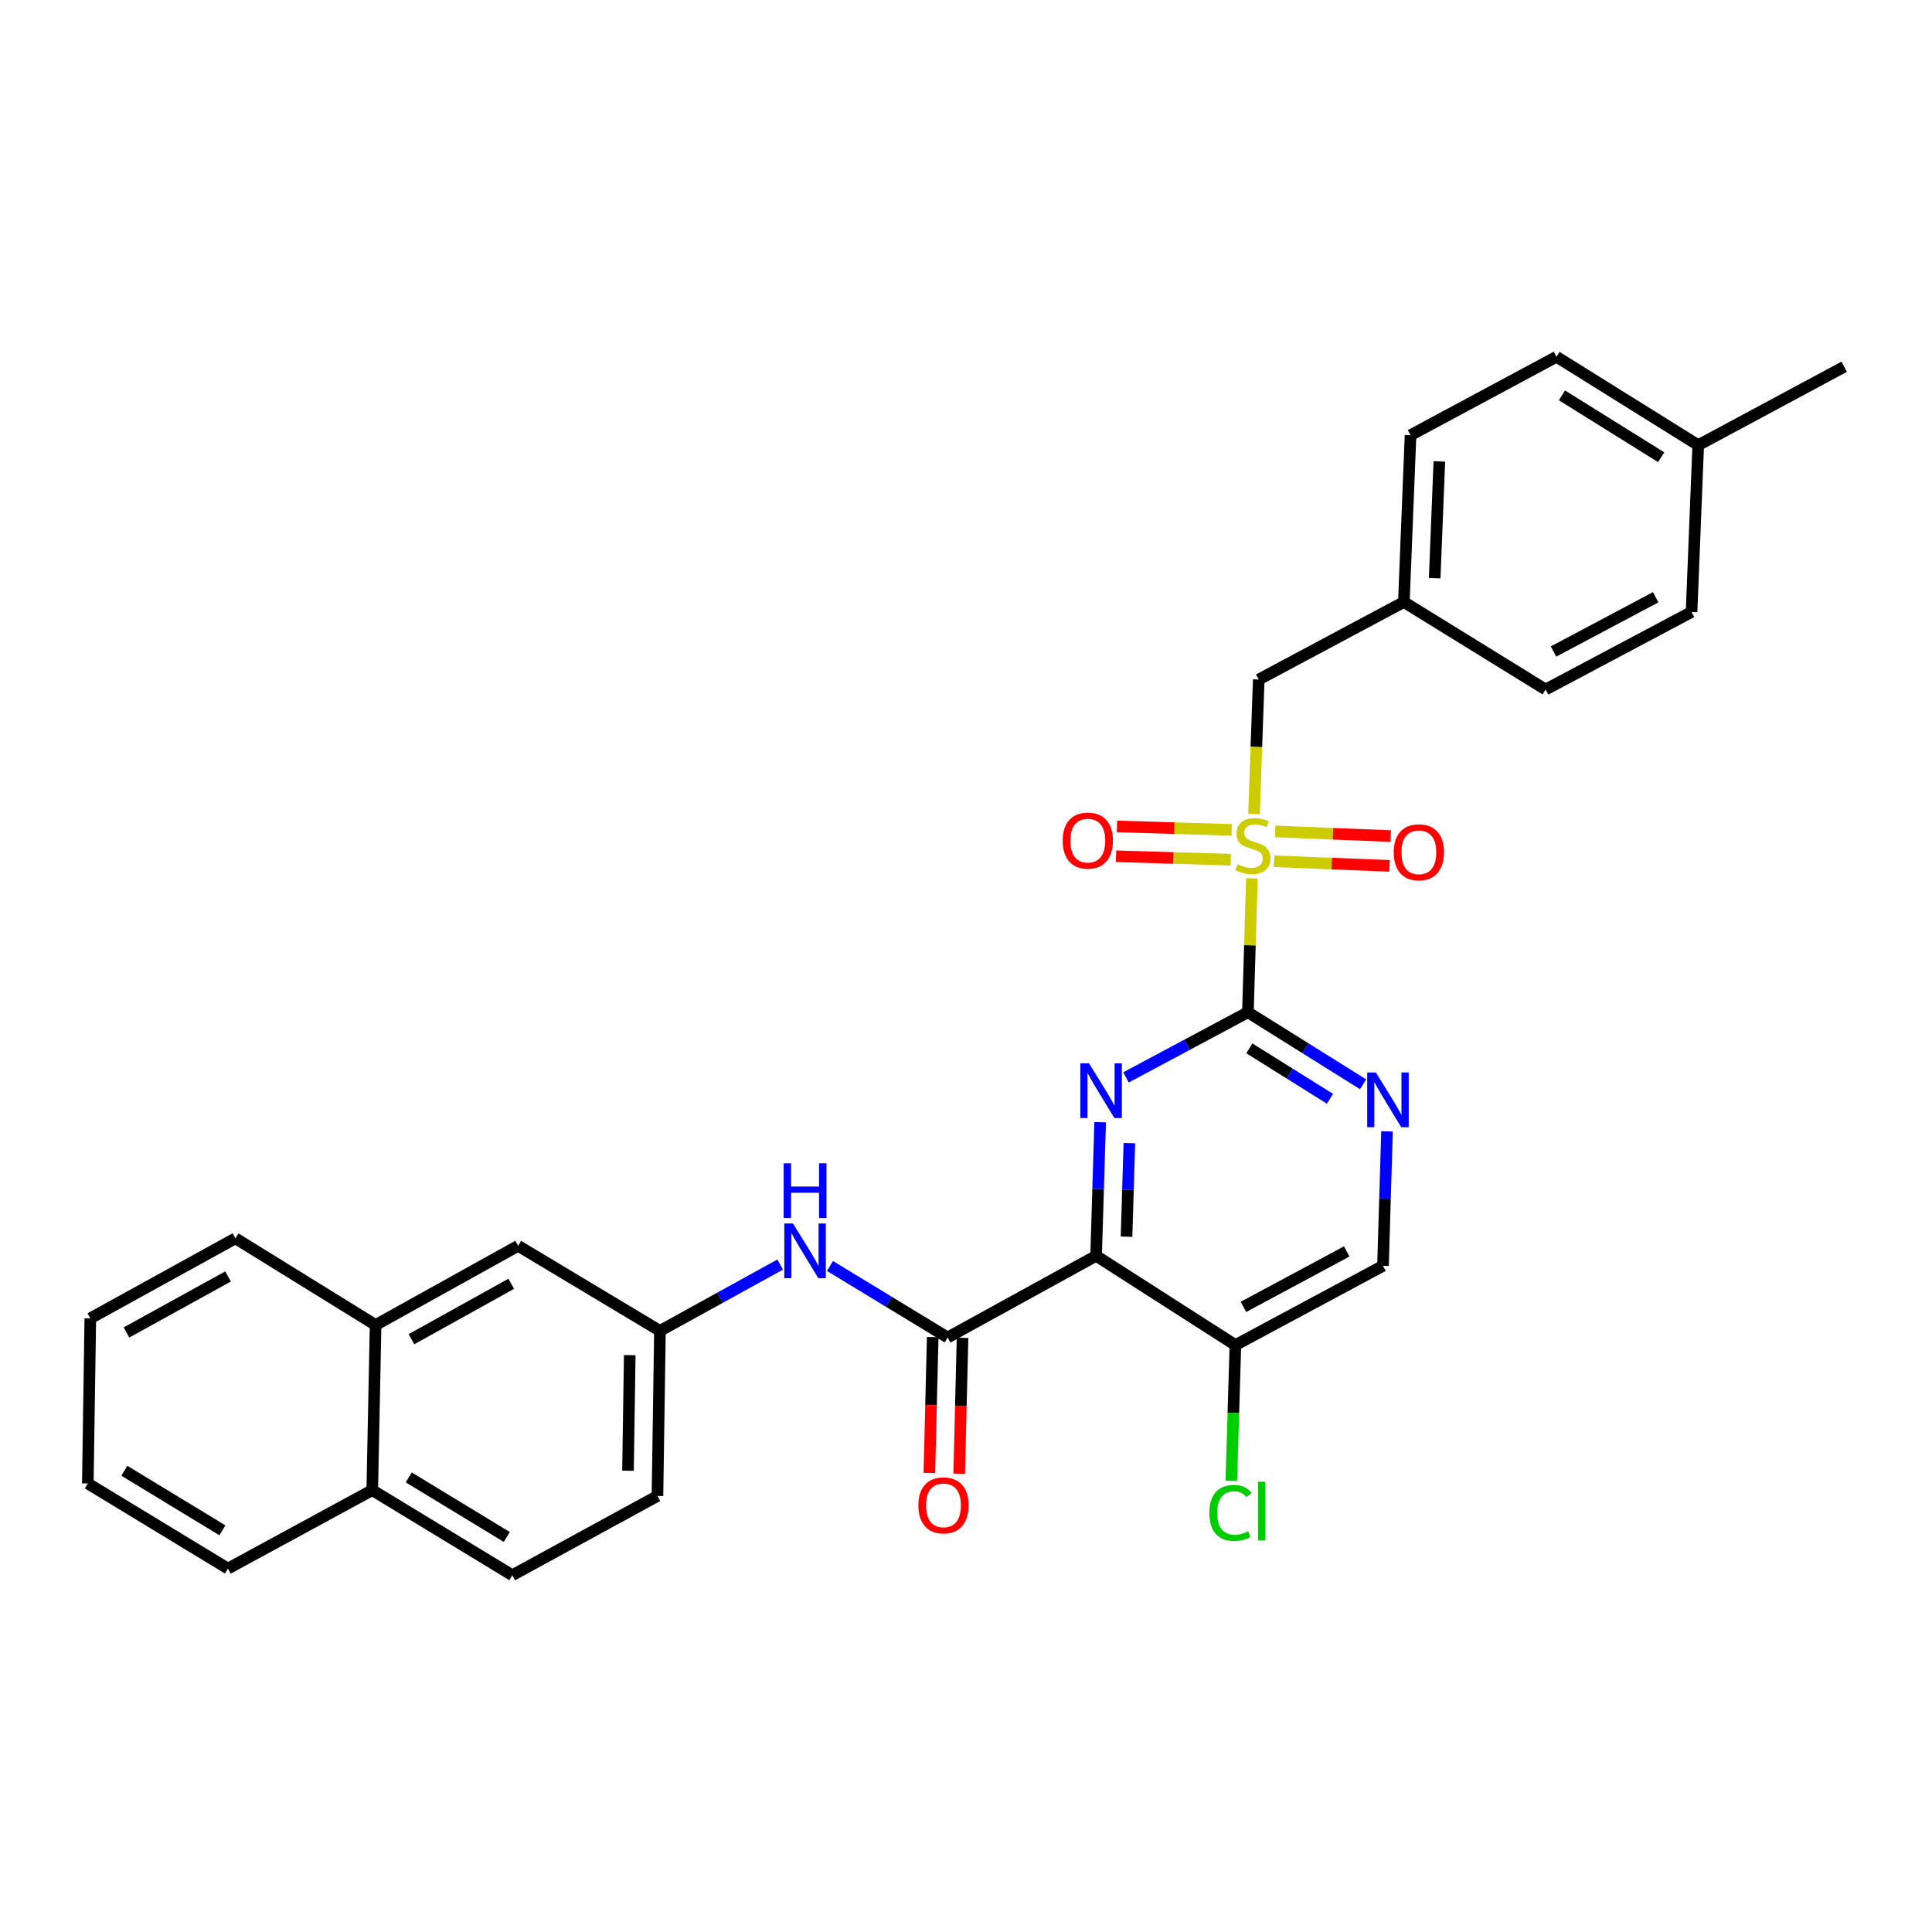 <?xml version='1.0' encoding='iso-8859-1'?>
<svg version='1.1' baseProfile='full'
              xmlns='http://www.w3.org/2000/svg'
                      xmlns:rdkit='http://www.rdkit.org/xml'
                      xmlns:xlink='http://www.w3.org/1999/xlink'
                  xml:space='preserve'
width='1000px' height='1000px' viewBox='0 0 1000 1000'>
<!-- END OF HEADER -->
<rect style='opacity:1.0;fill:#FFFFFF;stroke:none' width='1000' height='1000' x='0' y='0'> </rect>
<path class='bond-0' d='M 647.985,454.649 L 646.949,489.297' style='fill:none;fill-rule:evenodd;stroke:#CCCC00;stroke-width:6px;stroke-linecap:butt;stroke-linejoin:miter;stroke-opacity:1' />
<path class='bond-0' d='M 646.949,489.297 L 645.913,523.946' style='fill:none;fill-rule:evenodd;stroke:#000000;stroke-width:6px;stroke-linecap:butt;stroke-linejoin:miter;stroke-opacity:1' />
<path class='bond-7' d='M 649.069,421.341 L 650.296,386.53' style='fill:none;fill-rule:evenodd;stroke:#CCCC00;stroke-width:6px;stroke-linecap:butt;stroke-linejoin:miter;stroke-opacity:1' />
<path class='bond-7' d='M 650.296,386.53 L 651.524,351.719' style='fill:none;fill-rule:evenodd;stroke:#000000;stroke-width:6px;stroke-linecap:butt;stroke-linejoin:miter;stroke-opacity:1' />
<path class='bond-8' d='M 637.511,429.552 L 607.822,428.655' style='fill:none;fill-rule:evenodd;stroke:#CCCC00;stroke-width:6px;stroke-linecap:butt;stroke-linejoin:miter;stroke-opacity:1' />
<path class='bond-8' d='M 607.822,428.655 L 578.133,427.758' style='fill:none;fill-rule:evenodd;stroke:#FF0000;stroke-width:6px;stroke-linecap:butt;stroke-linejoin:miter;stroke-opacity:1' />
<path class='bond-8' d='M 637.045,444.988 L 607.355,444.091' style='fill:none;fill-rule:evenodd;stroke:#CCCC00;stroke-width:6px;stroke-linecap:butt;stroke-linejoin:miter;stroke-opacity:1' />
<path class='bond-8' d='M 607.355,444.091 L 577.666,443.194' style='fill:none;fill-rule:evenodd;stroke:#FF0000;stroke-width:6px;stroke-linecap:butt;stroke-linejoin:miter;stroke-opacity:1' />
<path class='bond-9' d='M 659.414,445.777 L 689.314,446.98' style='fill:none;fill-rule:evenodd;stroke:#CCCC00;stroke-width:6px;stroke-linecap:butt;stroke-linejoin:miter;stroke-opacity:1' />
<path class='bond-9' d='M 689.314,446.98 L 719.215,448.184' style='fill:none;fill-rule:evenodd;stroke:#FF0000;stroke-width:6px;stroke-linecap:butt;stroke-linejoin:miter;stroke-opacity:1' />
<path class='bond-9' d='M 660.035,430.346 L 689.935,431.55' style='fill:none;fill-rule:evenodd;stroke:#CCCC00;stroke-width:6px;stroke-linecap:butt;stroke-linejoin:miter;stroke-opacity:1' />
<path class='bond-9' d='M 689.935,431.55 L 719.836,432.753' style='fill:none;fill-rule:evenodd;stroke:#FF0000;stroke-width:6px;stroke-linecap:butt;stroke-linejoin:miter;stroke-opacity:1' />
<path class='bond-2' d='M 645.913,523.946 L 614.369,540.8' style='fill:none;fill-rule:evenodd;stroke:#000000;stroke-width:6px;stroke-linecap:butt;stroke-linejoin:miter;stroke-opacity:1' />
<path class='bond-2' d='M 614.369,540.8 L 582.826,557.655' style='fill:none;fill-rule:evenodd;stroke:#0000FF;stroke-width:6px;stroke-linecap:butt;stroke-linejoin:miter;stroke-opacity:1' />
<path class='bond-4' d='M 645.913,523.946 L 675.723,542.586' style='fill:none;fill-rule:evenodd;stroke:#000000;stroke-width:6px;stroke-linecap:butt;stroke-linejoin:miter;stroke-opacity:1' />
<path class='bond-4' d='M 675.723,542.586 L 705.532,561.227' style='fill:none;fill-rule:evenodd;stroke:#0000FF;stroke-width:6px;stroke-linecap:butt;stroke-linejoin:miter;stroke-opacity:1' />
<path class='bond-4' d='M 646.668,542.632 L 667.535,555.68' style='fill:none;fill-rule:evenodd;stroke:#000000;stroke-width:6px;stroke-linecap:butt;stroke-linejoin:miter;stroke-opacity:1' />
<path class='bond-4' d='M 667.535,555.68 L 688.402,568.729' style='fill:none;fill-rule:evenodd;stroke:#0000FF;stroke-width:6px;stroke-linecap:butt;stroke-linejoin:miter;stroke-opacity:1' />
<path class='bond-1' d='M 567.341,650.005 L 568.389,615.423' style='fill:none;fill-rule:evenodd;stroke:#000000;stroke-width:6px;stroke-linecap:butt;stroke-linejoin:miter;stroke-opacity:1' />
<path class='bond-1' d='M 568.389,615.423 L 569.438,580.842' style='fill:none;fill-rule:evenodd;stroke:#0000FF;stroke-width:6px;stroke-linecap:butt;stroke-linejoin:miter;stroke-opacity:1' />
<path class='bond-1' d='M 583.092,640.099 L 583.826,615.891' style='fill:none;fill-rule:evenodd;stroke:#000000;stroke-width:6px;stroke-linecap:butt;stroke-linejoin:miter;stroke-opacity:1' />
<path class='bond-1' d='M 583.826,615.891 L 584.56,591.684' style='fill:none;fill-rule:evenodd;stroke:#0000FF;stroke-width:6px;stroke-linecap:butt;stroke-linejoin:miter;stroke-opacity:1' />
<path class='bond-3' d='M 567.341,650.005 L 490.494,692.285' style='fill:none;fill-rule:evenodd;stroke:#000000;stroke-width:6px;stroke-linecap:butt;stroke-linejoin:miter;stroke-opacity:1' />
<path class='bond-31' d='M 567.341,650.005 L 639.444,696.206' style='fill:none;fill-rule:evenodd;stroke:#000000;stroke-width:6px;stroke-linecap:butt;stroke-linejoin:miter;stroke-opacity:1' />
<path class='bond-6' d='M 490.494,692.285 L 460.047,673.778' style='fill:none;fill-rule:evenodd;stroke:#000000;stroke-width:6px;stroke-linecap:butt;stroke-linejoin:miter;stroke-opacity:1' />
<path class='bond-6' d='M 460.047,673.778 L 429.6,655.272' style='fill:none;fill-rule:evenodd;stroke:#0000FF;stroke-width:6px;stroke-linecap:butt;stroke-linejoin:miter;stroke-opacity:1' />
<path class='bond-12' d='M 482.775,692.094 L 481.902,727.252' style='fill:none;fill-rule:evenodd;stroke:#000000;stroke-width:6px;stroke-linecap:butt;stroke-linejoin:miter;stroke-opacity:1' />
<path class='bond-12' d='M 481.902,727.252 L 481.03,762.411' style='fill:none;fill-rule:evenodd;stroke:#FF0000;stroke-width:6px;stroke-linecap:butt;stroke-linejoin:miter;stroke-opacity:1' />
<path class='bond-12' d='M 498.213,692.477 L 497.341,727.635' style='fill:none;fill-rule:evenodd;stroke:#000000;stroke-width:6px;stroke-linecap:butt;stroke-linejoin:miter;stroke-opacity:1' />
<path class='bond-12' d='M 497.341,727.635 L 496.469,762.794' style='fill:none;fill-rule:evenodd;stroke:#FF0000;stroke-width:6px;stroke-linecap:butt;stroke-linejoin:miter;stroke-opacity:1' />
<path class='bond-10' d='M 717.92,585.589 L 716.874,620.388' style='fill:none;fill-rule:evenodd;stroke:#0000FF;stroke-width:6px;stroke-linecap:butt;stroke-linejoin:miter;stroke-opacity:1' />
<path class='bond-10' d='M 716.874,620.388 L 715.828,655.187' style='fill:none;fill-rule:evenodd;stroke:#000000;stroke-width:6px;stroke-linecap:butt;stroke-linejoin:miter;stroke-opacity:1' />
<path class='bond-5' d='M 639.444,696.206 L 715.828,655.187' style='fill:none;fill-rule:evenodd;stroke:#000000;stroke-width:6px;stroke-linecap:butt;stroke-linejoin:miter;stroke-opacity:1' />
<path class='bond-5' d='M 643.595,676.448 L 697.064,647.734' style='fill:none;fill-rule:evenodd;stroke:#000000;stroke-width:6px;stroke-linecap:butt;stroke-linejoin:miter;stroke-opacity:1' />
<path class='bond-18' d='M 639.444,696.206 L 638.387,731.351' style='fill:none;fill-rule:evenodd;stroke:#000000;stroke-width:6px;stroke-linecap:butt;stroke-linejoin:miter;stroke-opacity:1' />
<path class='bond-18' d='M 638.387,731.351 L 637.331,766.496' style='fill:none;fill-rule:evenodd;stroke:#00CC00;stroke-width:6px;stroke-linecap:butt;stroke-linejoin:miter;stroke-opacity:1' />
<path class='bond-11' d='M 403.817,654.536 L 372.702,671.695' style='fill:none;fill-rule:evenodd;stroke:#0000FF;stroke-width:6px;stroke-linecap:butt;stroke-linejoin:miter;stroke-opacity:1' />
<path class='bond-11' d='M 372.702,671.695 L 341.587,688.853' style='fill:none;fill-rule:evenodd;stroke:#000000;stroke-width:6px;stroke-linecap:butt;stroke-linejoin:miter;stroke-opacity:1' />
<path class='bond-17' d='M 651.524,351.719 L 726.638,311.593' style='fill:none;fill-rule:evenodd;stroke:#000000;stroke-width:6px;stroke-linecap:butt;stroke-linejoin:miter;stroke-opacity:1' />
<path class='bond-14' d='M 341.587,688.853 L 268.18,644.832' style='fill:none;fill-rule:evenodd;stroke:#000000;stroke-width:6px;stroke-linecap:butt;stroke-linejoin:miter;stroke-opacity:1' />
<path class='bond-19' d='M 341.587,688.853 L 340.3,774.306' style='fill:none;fill-rule:evenodd;stroke:#000000;stroke-width:6px;stroke-linecap:butt;stroke-linejoin:miter;stroke-opacity:1' />
<path class='bond-19' d='M 325.952,701.439 L 325.052,761.255' style='fill:none;fill-rule:evenodd;stroke:#000000;stroke-width:6px;stroke-linecap:butt;stroke-linejoin:miter;stroke-opacity:1' />
<path class='bond-13' d='M 194.404,685.825 L 268.18,644.832' style='fill:none;fill-rule:evenodd;stroke:#000000;stroke-width:6px;stroke-linecap:butt;stroke-linejoin:miter;stroke-opacity:1' />
<path class='bond-13' d='M 212.972,693.175 L 264.615,664.48' style='fill:none;fill-rule:evenodd;stroke:#000000;stroke-width:6px;stroke-linecap:butt;stroke-linejoin:miter;stroke-opacity:1' />
<path class='bond-25' d='M 194.404,685.825 L 121.856,640.954' style='fill:none;fill-rule:evenodd;stroke:#000000;stroke-width:6px;stroke-linecap:butt;stroke-linejoin:miter;stroke-opacity:1' />
<path class='bond-32' d='M 194.404,685.825 L 192.68,771.294' style='fill:none;fill-rule:evenodd;stroke:#000000;stroke-width:6px;stroke-linecap:butt;stroke-linejoin:miter;stroke-opacity:1' />
<path class='bond-15' d='M 192.68,771.294 L 265.169,815.333' style='fill:none;fill-rule:evenodd;stroke:#000000;stroke-width:6px;stroke-linecap:butt;stroke-linejoin:miter;stroke-opacity:1' />
<path class='bond-15' d='M 211.572,764.702 L 262.314,795.529' style='fill:none;fill-rule:evenodd;stroke:#000000;stroke-width:6px;stroke-linecap:butt;stroke-linejoin:miter;stroke-opacity:1' />
<path class='bond-26' d='M 192.68,771.294 L 117.978,811.893' style='fill:none;fill-rule:evenodd;stroke:#000000;stroke-width:6px;stroke-linecap:butt;stroke-linejoin:miter;stroke-opacity:1' />
<path class='bond-16' d='M 265.169,815.333 L 340.3,774.306' style='fill:none;fill-rule:evenodd;stroke:#000000;stroke-width:6px;stroke-linecap:butt;stroke-linejoin:miter;stroke-opacity:1' />
<path class='bond-21' d='M 726.638,311.593 L 800.002,356.884' style='fill:none;fill-rule:evenodd;stroke:#000000;stroke-width:6px;stroke-linecap:butt;stroke-linejoin:miter;stroke-opacity:1' />
<path class='bond-22' d='M 726.638,311.593 L 730.087,225.257' style='fill:none;fill-rule:evenodd;stroke:#000000;stroke-width:6px;stroke-linecap:butt;stroke-linejoin:miter;stroke-opacity:1' />
<path class='bond-22' d='M 742.586,299.259 L 745,238.823' style='fill:none;fill-rule:evenodd;stroke:#000000;stroke-width:6px;stroke-linecap:butt;stroke-linejoin:miter;stroke-opacity:1' />
<path class='bond-20' d='M 878.994,230.421 L 805.638,184.667' style='fill:none;fill-rule:evenodd;stroke:#000000;stroke-width:6px;stroke-linecap:butt;stroke-linejoin:miter;stroke-opacity:1' />
<path class='bond-20' d='M 859.817,236.661 L 808.469,204.633' style='fill:none;fill-rule:evenodd;stroke:#000000;stroke-width:6px;stroke-linecap:butt;stroke-linejoin:miter;stroke-opacity:1' />
<path class='bond-27' d='M 878.994,230.421 L 954.545,189.823' style='fill:none;fill-rule:evenodd;stroke:#000000;stroke-width:6px;stroke-linecap:butt;stroke-linejoin:miter;stroke-opacity:1' />
<path class='bond-30' d='M 878.994,230.421 L 875.545,316.758' style='fill:none;fill-rule:evenodd;stroke:#000000;stroke-width:6px;stroke-linecap:butt;stroke-linejoin:miter;stroke-opacity:1' />
<path class='bond-24' d='M 800.002,356.884 L 875.545,316.758' style='fill:none;fill-rule:evenodd;stroke:#000000;stroke-width:6px;stroke-linecap:butt;stroke-linejoin:miter;stroke-opacity:1' />
<path class='bond-24' d='M 804.089,337.227 L 856.969,309.138' style='fill:none;fill-rule:evenodd;stroke:#000000;stroke-width:6px;stroke-linecap:butt;stroke-linejoin:miter;stroke-opacity:1' />
<path class='bond-23' d='M 730.087,225.257 L 805.638,184.667' style='fill:none;fill-rule:evenodd;stroke:#000000;stroke-width:6px;stroke-linecap:butt;stroke-linejoin:miter;stroke-opacity:1' />
<path class='bond-28' d='M 121.856,640.954 L 46.742,682.376' style='fill:none;fill-rule:evenodd;stroke:#000000;stroke-width:6px;stroke-linecap:butt;stroke-linejoin:miter;stroke-opacity:1' />
<path class='bond-28' d='M 118.046,660.69 L 65.466,689.686' style='fill:none;fill-rule:evenodd;stroke:#000000;stroke-width:6px;stroke-linecap:butt;stroke-linejoin:miter;stroke-opacity:1' />
<path class='bond-29' d='M 117.978,811.893 L 45.455,767.845' style='fill:none;fill-rule:evenodd;stroke:#000000;stroke-width:6px;stroke-linecap:butt;stroke-linejoin:miter;stroke-opacity:1' />
<path class='bond-29' d='M 115.116,792.086 L 64.35,761.253' style='fill:none;fill-rule:evenodd;stroke:#000000;stroke-width:6px;stroke-linecap:butt;stroke-linejoin:miter;stroke-opacity:1' />
<path class='bond-33' d='M 46.742,682.376 L 45.455,767.845' style='fill:none;fill-rule:evenodd;stroke:#000000;stroke-width:6px;stroke-linecap:butt;stroke-linejoin:miter;stroke-opacity:1' />
<path  class='atom-0' d='M 640.495 447.329
Q 640.815 447.449, 642.135 448.009
Q 643.455 448.569, 644.895 448.929
Q 646.375 449.249, 647.815 449.249
Q 650.495 449.249, 652.055 447.969
Q 653.615 446.649, 653.615 444.369
Q 653.615 442.809, 652.815 441.849
Q 652.055 440.889, 650.855 440.369
Q 649.655 439.849, 647.655 439.249
Q 645.135 438.489, 643.615 437.769
Q 642.135 437.049, 641.055 435.529
Q 640.015 434.009, 640.015 431.449
Q 640.015 427.889, 642.415 425.689
Q 644.855 423.489, 649.655 423.489
Q 652.935 423.489, 656.655 425.049
L 655.735 428.129
Q 652.335 426.729, 649.775 426.729
Q 647.015 426.729, 645.495 427.889
Q 643.975 429.009, 644.015 430.969
Q 644.015 432.489, 644.775 433.409
Q 645.575 434.329, 646.695 434.849
Q 647.855 435.369, 649.775 435.969
Q 652.335 436.769, 653.855 437.569
Q 655.375 438.369, 656.455 440.009
Q 657.575 441.609, 657.575 444.369
Q 657.575 448.289, 654.935 450.409
Q 652.335 452.489, 647.975 452.489
Q 645.455 452.489, 643.535 451.929
Q 641.655 451.409, 639.415 450.489
L 640.495 447.329
' fill='#CCCC00'/>
<path  class='atom-3' d='M 563.672 550.384
L 572.952 565.384
Q 573.872 566.864, 575.352 569.544
Q 576.832 572.224, 576.912 572.384
L 576.912 550.384
L 580.672 550.384
L 580.672 578.704
L 576.792 578.704
L 566.832 562.304
Q 565.672 560.384, 564.432 558.184
Q 563.232 555.984, 562.872 555.304
L 562.872 578.704
L 559.192 578.704
L 559.192 550.384
L 563.672 550.384
' fill='#0000FF'/>
<path  class='atom-5' d='M 712.15 555.12
L 721.43 570.12
Q 722.35 571.6, 723.83 574.28
Q 725.31 576.96, 725.39 577.12
L 725.39 555.12
L 729.15 555.12
L 729.15 583.44
L 725.27 583.44
L 715.31 567.04
Q 714.15 565.12, 712.91 562.92
Q 711.71 560.72, 711.35 560.04
L 711.35 583.44
L 707.67 583.44
L 707.67 555.12
L 712.15 555.12
' fill='#0000FF'/>
<path  class='atom-7' d='M 410.441 633.271
L 419.721 648.271
Q 420.641 649.751, 422.121 652.431
Q 423.601 655.111, 423.681 655.271
L 423.681 633.271
L 427.441 633.271
L 427.441 661.591
L 423.561 661.591
L 413.601 645.191
Q 412.441 643.271, 411.201 641.071
Q 410.001 638.871, 409.641 638.191
L 409.641 661.591
L 405.961 661.591
L 405.961 633.271
L 410.441 633.271
' fill='#0000FF'/>
<path  class='atom-7' d='M 405.621 602.119
L 409.461 602.119
L 409.461 614.159
L 423.941 614.159
L 423.941 602.119
L 427.781 602.119
L 427.781 630.439
L 423.941 630.439
L 423.941 617.359
L 409.461 617.359
L 409.461 630.439
L 405.621 630.439
L 405.621 602.119
' fill='#0000FF'/>
<path  class='atom-9' d='M 550.043 435.107
Q 550.043 428.307, 553.403 424.507
Q 556.763 420.707, 563.043 420.707
Q 569.323 420.707, 572.683 424.507
Q 576.043 428.307, 576.043 435.107
Q 576.043 441.987, 572.643 445.907
Q 569.243 449.787, 563.043 449.787
Q 556.803 449.787, 553.403 445.907
Q 550.043 442.027, 550.043 435.107
M 563.043 446.587
Q 567.363 446.587, 569.683 443.707
Q 572.043 440.787, 572.043 435.107
Q 572.043 429.547, 569.683 426.747
Q 567.363 423.907, 563.043 423.907
Q 558.723 423.907, 556.363 426.707
Q 554.043 429.507, 554.043 435.107
Q 554.043 440.827, 556.363 443.707
Q 558.723 446.587, 563.043 446.587
' fill='#FF0000'/>
<path  class='atom-10' d='M 721.394 441.147
Q 721.394 434.347, 724.754 430.547
Q 728.114 426.747, 734.394 426.747
Q 740.674 426.747, 744.034 430.547
Q 747.394 434.347, 747.394 441.147
Q 747.394 448.027, 743.994 451.947
Q 740.594 455.827, 734.394 455.827
Q 728.154 455.827, 724.754 451.947
Q 721.394 448.067, 721.394 441.147
M 734.394 452.627
Q 738.714 452.627, 741.034 449.747
Q 743.394 446.827, 743.394 441.147
Q 743.394 435.587, 741.034 432.787
Q 738.714 429.947, 734.394 429.947
Q 730.074 429.947, 727.714 432.747
Q 725.394 435.547, 725.394 441.147
Q 725.394 446.867, 727.714 449.747
Q 730.074 452.627, 734.394 452.627
' fill='#FF0000'/>
<path  class='atom-13' d='M 475.34 779.173
Q 475.34 772.373, 478.7 768.573
Q 482.06 764.773, 488.34 764.773
Q 494.62 764.773, 497.98 768.573
Q 501.34 772.373, 501.34 779.173
Q 501.34 786.053, 497.94 789.973
Q 494.54 793.853, 488.34 793.853
Q 482.1 793.853, 478.7 789.973
Q 475.34 786.093, 475.34 779.173
M 488.34 790.653
Q 492.66 790.653, 494.98 787.773
Q 497.34 784.853, 497.34 779.173
Q 497.34 773.613, 494.98 770.813
Q 492.66 767.973, 488.34 767.973
Q 484.02 767.973, 481.66 770.773
Q 479.34 773.573, 479.34 779.173
Q 479.34 784.893, 481.66 787.773
Q 484.02 790.653, 488.34 790.653
' fill='#FF0000'/>
<path  class='atom-19' d='M 625.941 783.085
Q 625.941 776.045, 629.221 772.365
Q 632.541 768.645, 638.821 768.645
Q 644.661 768.645, 647.781 772.765
L 645.141 774.925
Q 642.861 771.925, 638.821 771.925
Q 634.541 771.925, 632.261 774.805
Q 630.021 777.645, 630.021 783.085
Q 630.021 788.685, 632.341 791.565
Q 634.701 794.445, 639.261 794.445
Q 642.381 794.445, 646.021 792.565
L 647.141 795.565
Q 645.661 796.525, 643.421 797.085
Q 641.181 797.645, 638.701 797.645
Q 632.541 797.645, 629.221 793.885
Q 625.941 790.125, 625.941 783.085
' fill='#00CC00'/>
<path  class='atom-19' d='M 651.221 766.925
L 654.901 766.925
L 654.901 797.285
L 651.221 797.285
L 651.221 766.925
' fill='#00CC00'/>
</svg>
